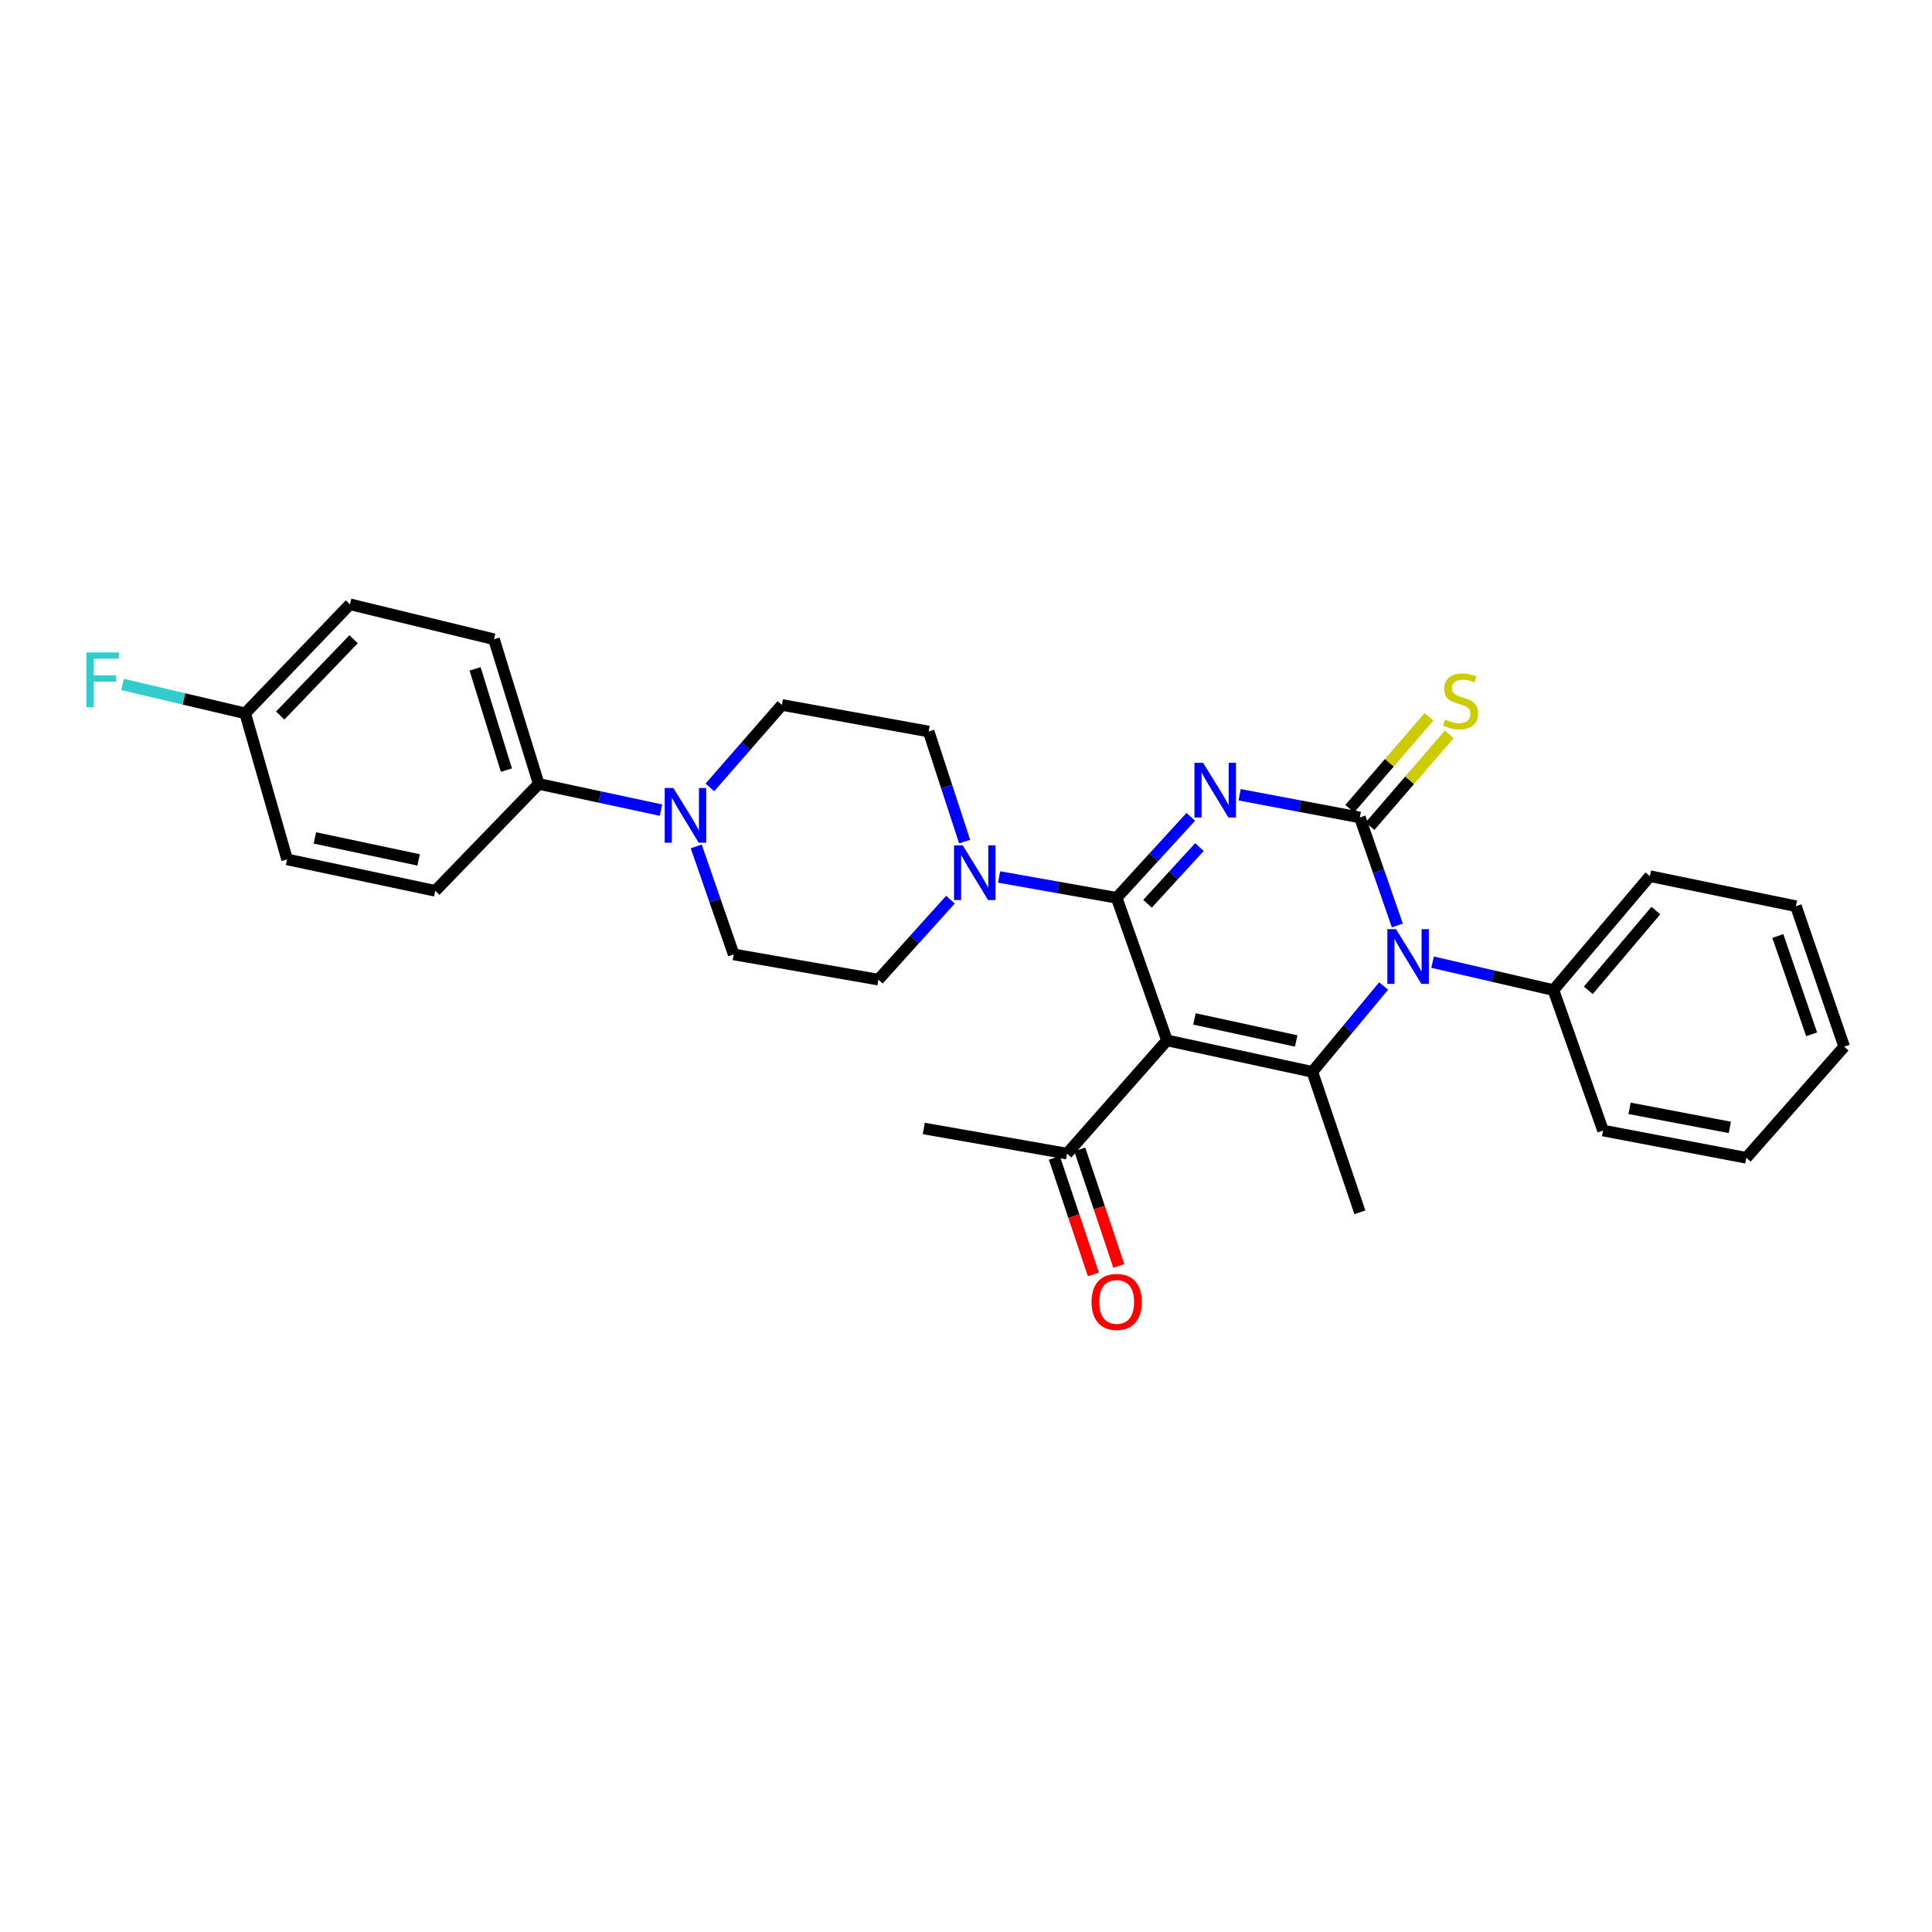 <?xml version='1.0' encoding='iso-8859-1'?>
<svg version='1.1' baseProfile='full'
              xmlns='http://www.w3.org/2000/svg'
                      xmlns:rdkit='http://www.rdkit.org/xml'
                      xmlns:xlink='http://www.w3.org/1999/xlink'
                  xml:space='preserve'
width='1000px' height='1000px' viewBox='0 0 1000 1000'>
<!-- END OF HEADER -->
<rect style='opacity:1.0;fill:#FFFFFF;stroke:none' width='1000' height='1000' x='0' y='0'> </rect>
<path class='bond-0' d='M 616.355,422.789 L 597.169,443.75' style='fill:none;fill-rule:evenodd;stroke:#0000FF;stroke-width:6px;stroke-linecap:butt;stroke-linejoin:miter;stroke-opacity:1' />
<path class='bond-0' d='M 597.169,443.75 L 577.984,464.711' style='fill:none;fill-rule:evenodd;stroke:#000000;stroke-width:6px;stroke-linecap:butt;stroke-linejoin:miter;stroke-opacity:1' />
<path class='bond-0' d='M 620.825,438.437 L 607.395,453.11' style='fill:none;fill-rule:evenodd;stroke:#0000FF;stroke-width:6px;stroke-linecap:butt;stroke-linejoin:miter;stroke-opacity:1' />
<path class='bond-0' d='M 607.395,453.11 L 593.966,467.783' style='fill:none;fill-rule:evenodd;stroke:#000000;stroke-width:6px;stroke-linecap:butt;stroke-linejoin:miter;stroke-opacity:1' />
<path class='bond-1' d='M 641.628,411.375 L 672.746,417.242' style='fill:none;fill-rule:evenodd;stroke:#0000FF;stroke-width:6px;stroke-linecap:butt;stroke-linejoin:miter;stroke-opacity:1' />
<path class='bond-1' d='M 672.746,417.242 L 703.864,423.108' style='fill:none;fill-rule:evenodd;stroke:#000000;stroke-width:6px;stroke-linecap:butt;stroke-linejoin:miter;stroke-opacity:1' />
<path class='bond-2' d='M 577.984,464.711 L 604.03,538.506' style='fill:none;fill-rule:evenodd;stroke:#000000;stroke-width:6px;stroke-linecap:butt;stroke-linejoin:miter;stroke-opacity:1' />
<path class='bond-5' d='M 577.984,464.711 L 547.566,459.321' style='fill:none;fill-rule:evenodd;stroke:#000000;stroke-width:6px;stroke-linecap:butt;stroke-linejoin:miter;stroke-opacity:1' />
<path class='bond-5' d='M 547.566,459.321 L 517.148,453.93' style='fill:none;fill-rule:evenodd;stroke:#0000FF;stroke-width:6px;stroke-linecap:butt;stroke-linejoin:miter;stroke-opacity:1' />
<path class='bond-4' d='M 703.864,423.108 L 713.562,451.068' style='fill:none;fill-rule:evenodd;stroke:#000000;stroke-width:6px;stroke-linecap:butt;stroke-linejoin:miter;stroke-opacity:1' />
<path class='bond-4' d='M 713.562,451.068 L 723.26,479.029' style='fill:none;fill-rule:evenodd;stroke:#0000FF;stroke-width:6px;stroke-linecap:butt;stroke-linejoin:miter;stroke-opacity:1' />
<path class='bond-8' d='M 709.112,427.636 L 729.625,403.857' style='fill:none;fill-rule:evenodd;stroke:#000000;stroke-width:6px;stroke-linecap:butt;stroke-linejoin:miter;stroke-opacity:1' />
<path class='bond-8' d='M 729.625,403.857 L 750.138,380.078' style='fill:none;fill-rule:evenodd;stroke:#CCCC00;stroke-width:6px;stroke-linecap:butt;stroke-linejoin:miter;stroke-opacity:1' />
<path class='bond-8' d='M 698.616,418.581 L 719.129,394.802' style='fill:none;fill-rule:evenodd;stroke:#000000;stroke-width:6px;stroke-linecap:butt;stroke-linejoin:miter;stroke-opacity:1' />
<path class='bond-8' d='M 719.129,394.802 L 739.642,371.023' style='fill:none;fill-rule:evenodd;stroke:#CCCC00;stroke-width:6px;stroke-linecap:butt;stroke-linejoin:miter;stroke-opacity:1' />
<path class='bond-7' d='M 604.03,538.506 L 552.308,597.114' style='fill:none;fill-rule:evenodd;stroke:#000000;stroke-width:6px;stroke-linecap:butt;stroke-linejoin:miter;stroke-opacity:1' />
<path class='bond-29' d='M 604.03,538.506 L 679.266,554.787' style='fill:none;fill-rule:evenodd;stroke:#000000;stroke-width:6px;stroke-linecap:butt;stroke-linejoin:miter;stroke-opacity:1' />
<path class='bond-29' d='M 618.248,527.4 L 670.912,538.796' style='fill:none;fill-rule:evenodd;stroke:#000000;stroke-width:6px;stroke-linecap:butt;stroke-linejoin:miter;stroke-opacity:1' />
<path class='bond-3' d='M 679.266,554.787 L 697.709,532.576' style='fill:none;fill-rule:evenodd;stroke:#000000;stroke-width:6px;stroke-linecap:butt;stroke-linejoin:miter;stroke-opacity:1' />
<path class='bond-3' d='M 697.709,532.576 L 716.152,510.364' style='fill:none;fill-rule:evenodd;stroke:#0000FF;stroke-width:6px;stroke-linecap:butt;stroke-linejoin:miter;stroke-opacity:1' />
<path class='bond-18' d='M 679.266,554.787 L 703.864,627.489' style='fill:none;fill-rule:evenodd;stroke:#000000;stroke-width:6px;stroke-linecap:butt;stroke-linejoin:miter;stroke-opacity:1' />
<path class='bond-10' d='M 741.502,498.018 L 772.781,505.239' style='fill:none;fill-rule:evenodd;stroke:#0000FF;stroke-width:6px;stroke-linecap:butt;stroke-linejoin:miter;stroke-opacity:1' />
<path class='bond-10' d='M 772.781,505.239 L 804.06,512.46' style='fill:none;fill-rule:evenodd;stroke:#000000;stroke-width:6px;stroke-linecap:butt;stroke-linejoin:miter;stroke-opacity:1' />
<path class='bond-11' d='M 491.94,465.678 L 473.293,486.366' style='fill:none;fill-rule:evenodd;stroke:#0000FF;stroke-width:6px;stroke-linecap:butt;stroke-linejoin:miter;stroke-opacity:1' />
<path class='bond-11' d='M 473.293,486.366 L 454.646,507.054' style='fill:none;fill-rule:evenodd;stroke:#000000;stroke-width:6px;stroke-linecap:butt;stroke-linejoin:miter;stroke-opacity:1' />
<path class='bond-12' d='M 499.289,435.614 L 489.979,407.119' style='fill:none;fill-rule:evenodd;stroke:#0000FF;stroke-width:6px;stroke-linecap:butt;stroke-linejoin:miter;stroke-opacity:1' />
<path class='bond-12' d='M 489.979,407.119 L 480.669,378.625' style='fill:none;fill-rule:evenodd;stroke:#000000;stroke-width:6px;stroke-linecap:butt;stroke-linejoin:miter;stroke-opacity:1' />
<path class='bond-6' d='M 367.434,407.566 L 386.072,386.222' style='fill:none;fill-rule:evenodd;stroke:#0000FF;stroke-width:6px;stroke-linecap:butt;stroke-linejoin:miter;stroke-opacity:1' />
<path class='bond-6' d='M 386.072,386.222 L 404.71,364.878' style='fill:none;fill-rule:evenodd;stroke:#000000;stroke-width:6px;stroke-linecap:butt;stroke-linejoin:miter;stroke-opacity:1' />
<path class='bond-9' d='M 342.115,419.32 L 310.476,412.538' style='fill:none;fill-rule:evenodd;stroke:#0000FF;stroke-width:6px;stroke-linecap:butt;stroke-linejoin:miter;stroke-opacity:1' />
<path class='bond-9' d='M 310.476,412.538 L 278.837,405.757' style='fill:none;fill-rule:evenodd;stroke:#000000;stroke-width:6px;stroke-linecap:butt;stroke-linejoin:miter;stroke-opacity:1' />
<path class='bond-30' d='M 360.368,438.102 L 370.063,466.055' style='fill:none;fill-rule:evenodd;stroke:#0000FF;stroke-width:6px;stroke-linecap:butt;stroke-linejoin:miter;stroke-opacity:1' />
<path class='bond-30' d='M 370.063,466.055 L 379.757,494.008' style='fill:none;fill-rule:evenodd;stroke:#000000;stroke-width:6px;stroke-linecap:butt;stroke-linejoin:miter;stroke-opacity:1' />
<path class='bond-15' d='M 545.735,599.315 L 555.837,629.482' style='fill:none;fill-rule:evenodd;stroke:#000000;stroke-width:6px;stroke-linecap:butt;stroke-linejoin:miter;stroke-opacity:1' />
<path class='bond-15' d='M 555.837,629.482 L 565.939,659.649' style='fill:none;fill-rule:evenodd;stroke:#FF0000;stroke-width:6px;stroke-linecap:butt;stroke-linejoin:miter;stroke-opacity:1' />
<path class='bond-15' d='M 558.88,594.913 L 568.982,625.08' style='fill:none;fill-rule:evenodd;stroke:#000000;stroke-width:6px;stroke-linecap:butt;stroke-linejoin:miter;stroke-opacity:1' />
<path class='bond-15' d='M 568.982,625.08 L 579.084,655.247' style='fill:none;fill-rule:evenodd;stroke:#FF0000;stroke-width:6px;stroke-linecap:butt;stroke-linejoin:miter;stroke-opacity:1' />
<path class='bond-23' d='M 552.308,597.114 L 478.15,584.099' style='fill:none;fill-rule:evenodd;stroke:#000000;stroke-width:6px;stroke-linecap:butt;stroke-linejoin:miter;stroke-opacity:1' />
<path class='bond-16' d='M 278.837,405.757 L 255.679,330.876' style='fill:none;fill-rule:evenodd;stroke:#000000;stroke-width:6px;stroke-linecap:butt;stroke-linejoin:miter;stroke-opacity:1' />
<path class='bond-16' d='M 262.12,398.621 L 245.909,346.204' style='fill:none;fill-rule:evenodd;stroke:#000000;stroke-width:6px;stroke-linecap:butt;stroke-linejoin:miter;stroke-opacity:1' />
<path class='bond-17' d='M 278.837,405.757 L 225.297,461.092' style='fill:none;fill-rule:evenodd;stroke:#000000;stroke-width:6px;stroke-linecap:butt;stroke-linejoin:miter;stroke-opacity:1' />
<path class='bond-24' d='M 804.06,512.46 L 853.988,453.498' style='fill:none;fill-rule:evenodd;stroke:#000000;stroke-width:6px;stroke-linecap:butt;stroke-linejoin:miter;stroke-opacity:1' />
<path class='bond-24' d='M 822.128,512.574 L 857.078,471.301' style='fill:none;fill-rule:evenodd;stroke:#000000;stroke-width:6px;stroke-linecap:butt;stroke-linejoin:miter;stroke-opacity:1' />
<path class='bond-25' d='M 804.06,512.46 L 829.736,585.169' style='fill:none;fill-rule:evenodd;stroke:#000000;stroke-width:6px;stroke-linecap:butt;stroke-linejoin:miter;stroke-opacity:1' />
<path class='bond-14' d='M 454.646,507.054 L 379.757,494.008' style='fill:none;fill-rule:evenodd;stroke:#000000;stroke-width:6px;stroke-linecap:butt;stroke-linejoin:miter;stroke-opacity:1' />
<path class='bond-13' d='M 480.669,378.625 L 404.71,364.878' style='fill:none;fill-rule:evenodd;stroke:#000000;stroke-width:6px;stroke-linecap:butt;stroke-linejoin:miter;stroke-opacity:1' />
<path class='bond-21' d='M 255.679,330.876 L 181.153,312.793' style='fill:none;fill-rule:evenodd;stroke:#000000;stroke-width:6px;stroke-linecap:butt;stroke-linejoin:miter;stroke-opacity:1' />
<path class='bond-20' d='M 225.297,461.092 L 148.606,444.826' style='fill:none;fill-rule:evenodd;stroke:#000000;stroke-width:6px;stroke-linecap:butt;stroke-linejoin:miter;stroke-opacity:1' />
<path class='bond-20' d='M 216.67,445.091 L 162.986,433.705' style='fill:none;fill-rule:evenodd;stroke:#000000;stroke-width:6px;stroke-linecap:butt;stroke-linejoin:miter;stroke-opacity:1' />
<path class='bond-19' d='M 126.911,369.221 L 148.606,444.826' style='fill:none;fill-rule:evenodd;stroke:#000000;stroke-width:6px;stroke-linecap:butt;stroke-linejoin:miter;stroke-opacity:1' />
<path class='bond-22' d='M 126.911,369.221 L 95.168,361.752' style='fill:none;fill-rule:evenodd;stroke:#000000;stroke-width:6px;stroke-linecap:butt;stroke-linejoin:miter;stroke-opacity:1' />
<path class='bond-22' d='M 95.168,361.752 L 63.424,354.282' style='fill:none;fill-rule:evenodd;stroke:#33CCCC;stroke-width:6px;stroke-linecap:butt;stroke-linejoin:miter;stroke-opacity:1' />
<path class='bond-32' d='M 126.911,369.221 L 181.153,312.793' style='fill:none;fill-rule:evenodd;stroke:#000000;stroke-width:6px;stroke-linecap:butt;stroke-linejoin:miter;stroke-opacity:1' />
<path class='bond-32' d='M 145.042,370.364 L 183.01,330.864' style='fill:none;fill-rule:evenodd;stroke:#000000;stroke-width:6px;stroke-linecap:butt;stroke-linejoin:miter;stroke-opacity:1' />
<path class='bond-27' d='M 853.988,453.498 L 929.57,469.055' style='fill:none;fill-rule:evenodd;stroke:#000000;stroke-width:6px;stroke-linecap:butt;stroke-linejoin:miter;stroke-opacity:1' />
<path class='bond-26' d='M 829.736,585.169 L 903.893,599.278' style='fill:none;fill-rule:evenodd;stroke:#000000;stroke-width:6px;stroke-linecap:butt;stroke-linejoin:miter;stroke-opacity:1' />
<path class='bond-26' d='M 843.451,573.668 L 895.361,583.544' style='fill:none;fill-rule:evenodd;stroke:#000000;stroke-width:6px;stroke-linecap:butt;stroke-linejoin:miter;stroke-opacity:1' />
<path class='bond-28' d='M 903.893,599.278 L 954.545,541.756' style='fill:none;fill-rule:evenodd;stroke:#000000;stroke-width:6px;stroke-linecap:butt;stroke-linejoin:miter;stroke-opacity:1' />
<path class='bond-31' d='M 929.57,469.055 L 954.545,541.756' style='fill:none;fill-rule:evenodd;stroke:#000000;stroke-width:6px;stroke-linecap:butt;stroke-linejoin:miter;stroke-opacity:1' />
<path class='bond-31' d='M 920.206,484.464 L 937.689,535.355' style='fill:none;fill-rule:evenodd;stroke:#000000;stroke-width:6px;stroke-linecap:butt;stroke-linejoin:miter;stroke-opacity:1' />
<path  class='atom-0' d='M 622.723 394.832
L 632.003 409.832
Q 632.923 411.312, 634.403 413.992
Q 635.883 416.672, 635.963 416.832
L 635.963 394.832
L 639.723 394.832
L 639.723 423.152
L 635.843 423.152
L 625.883 406.752
Q 624.723 404.832, 623.483 402.632
Q 622.283 400.432, 621.923 399.752
L 621.923 423.152
L 618.243 423.152
L 618.243 394.832
L 622.723 394.832
' fill='#0000FF'/>
<path  class='atom-5' d='M 722.572 480.934
L 731.852 495.934
Q 732.772 497.414, 734.252 500.094
Q 735.732 502.774, 735.812 502.934
L 735.812 480.934
L 739.572 480.934
L 739.572 509.254
L 735.692 509.254
L 725.732 492.854
Q 724.572 490.934, 723.332 488.734
Q 722.132 486.534, 721.772 485.854
L 721.772 509.254
L 718.092 509.254
L 718.092 480.934
L 722.572 480.934
' fill='#0000FF'/>
<path  class='atom-6' d='M 498.283 437.536
L 507.563 452.536
Q 508.483 454.016, 509.963 456.696
Q 511.443 459.376, 511.523 459.536
L 511.523 437.536
L 515.283 437.536
L 515.283 465.856
L 511.403 465.856
L 501.443 449.456
Q 500.283 447.536, 499.043 445.336
Q 497.843 443.136, 497.483 442.456
L 497.483 465.856
L 493.803 465.856
L 493.803 437.536
L 498.283 437.536
' fill='#0000FF'/>
<path  class='atom-7' d='M 348.537 407.878
L 357.817 422.878
Q 358.737 424.358, 360.217 427.038
Q 361.697 429.718, 361.777 429.878
L 361.777 407.878
L 365.537 407.878
L 365.537 436.198
L 361.657 436.198
L 351.697 419.798
Q 350.537 417.878, 349.297 415.678
Q 348.097 413.478, 347.737 412.798
L 347.737 436.198
L 344.057 436.198
L 344.057 407.878
L 348.537 407.878
' fill='#0000FF'/>
<path  class='atom-9' d='M 747.964 372.434
Q 748.284 372.554, 749.604 373.114
Q 750.924 373.674, 752.364 374.034
Q 753.844 374.354, 755.284 374.354
Q 757.964 374.354, 759.524 373.074
Q 761.084 371.754, 761.084 369.474
Q 761.084 367.914, 760.284 366.954
Q 759.524 365.994, 758.324 365.474
Q 757.124 364.954, 755.124 364.354
Q 752.604 363.594, 751.084 362.874
Q 749.604 362.154, 748.524 360.634
Q 747.484 359.114, 747.484 356.554
Q 747.484 352.994, 749.884 350.794
Q 752.324 348.594, 757.124 348.594
Q 760.404 348.594, 764.124 350.154
L 763.204 353.234
Q 759.804 351.834, 757.244 351.834
Q 754.484 351.834, 752.964 352.994
Q 751.444 354.114, 751.484 356.074
Q 751.484 357.594, 752.244 358.514
Q 753.044 359.434, 754.164 359.954
Q 755.324 360.474, 757.244 361.074
Q 759.804 361.874, 761.324 362.674
Q 762.844 363.474, 763.924 365.114
Q 765.044 366.714, 765.044 369.474
Q 765.044 373.394, 762.404 375.514
Q 759.804 377.594, 755.444 377.594
Q 752.924 377.594, 751.004 377.034
Q 749.124 376.514, 746.884 375.594
L 747.964 372.434
' fill='#CCCC00'/>
<path  class='atom-16' d='M 564.984 673.87
Q 564.984 667.07, 568.344 663.27
Q 571.704 659.47, 577.984 659.47
Q 584.264 659.47, 587.624 663.27
Q 590.984 667.07, 590.984 673.87
Q 590.984 680.75, 587.584 684.67
Q 584.184 688.55, 577.984 688.55
Q 571.744 688.55, 568.344 684.67
Q 564.984 680.79, 564.984 673.87
M 577.984 685.35
Q 582.304 685.35, 584.624 682.47
Q 586.984 679.55, 586.984 673.87
Q 586.984 668.31, 584.624 665.51
Q 582.304 662.67, 577.984 662.67
Q 573.664 662.67, 571.304 665.47
Q 568.984 668.27, 568.984 673.87
Q 568.984 679.59, 571.304 682.47
Q 573.664 685.35, 577.984 685.35
' fill='#FF0000'/>
<path  class='atom-23' d='M 44.689 337.695
L 61.529 337.695
L 61.529 340.935
L 48.489 340.935
L 48.489 349.535
L 60.089 349.535
L 60.089 352.815
L 48.489 352.815
L 48.489 366.015
L 44.689 366.015
L 44.689 337.695
' fill='#33CCCC'/>
</svg>
